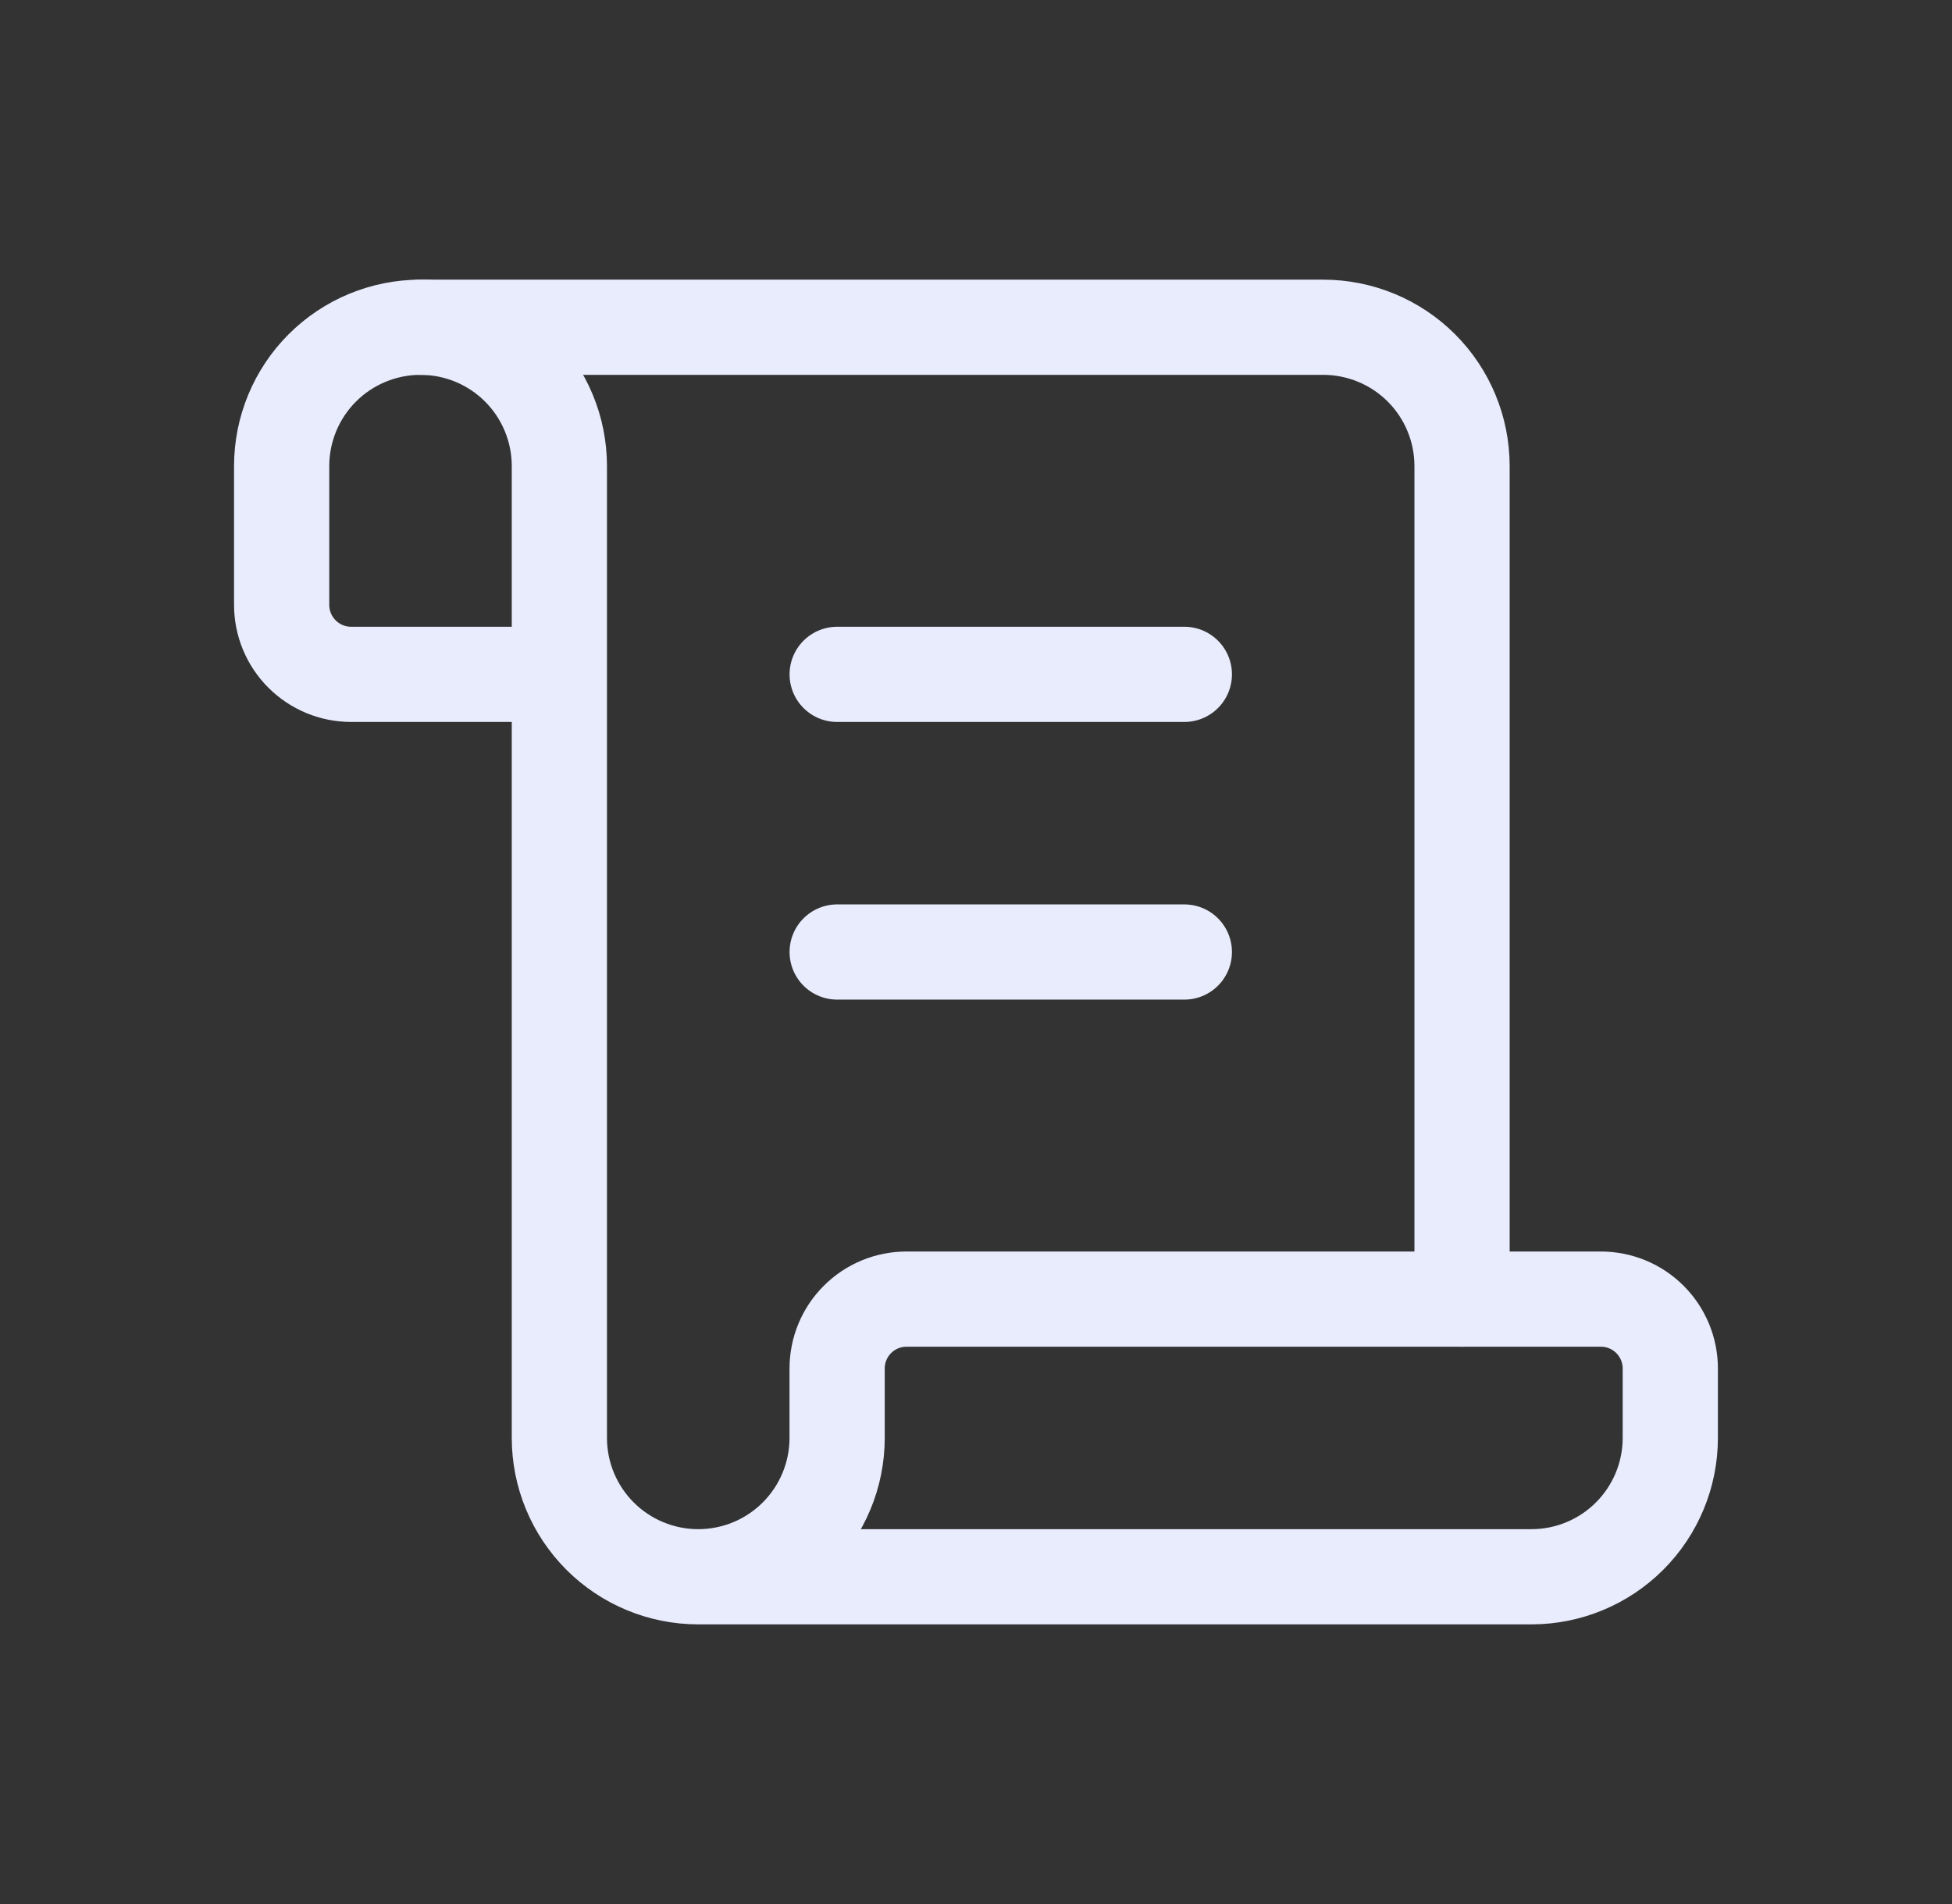 <svg width="41" height="40" viewBox="0 0 41 40" fill="none" xmlns="http://www.w3.org/2000/svg">
<rect x="0" y="0" width="41" height="40" fill="#333333" stroke="none"/>
<path d="M24.876 20H17.584" stroke="#E8ECFD" stroke-width="2" stroke-linecap="round" stroke-linejoin="round"/>
<path d="M24.876 14.167H17.584" stroke="#E8ECFD" stroke-width="2" stroke-linecap="round" stroke-linejoin="round"/>
<path d="M30.709 27.292V9.792C30.709 9.018 30.402 8.276 29.855 7.729C29.308 7.182 28.566 6.875 27.792 6.875H8.834" stroke="#E8ECFD" stroke-width="2" stroke-linecap="round" stroke-linejoin="round"/>
<path d="M14.666 33.125H32.166C32.94 33.125 33.681 32.818 34.228 32.271C34.775 31.724 35.083 30.982 35.083 30.208V28.75C35.083 28.363 34.929 27.992 34.656 27.719C34.382 27.445 34.011 27.292 33.624 27.292H19.041C18.654 27.292 18.283 27.445 18.01 27.719C17.736 27.992 17.583 28.363 17.583 28.75V30.208C17.583 30.982 17.275 31.724 16.728 32.271C16.181 32.818 15.44 33.125 14.666 33.125ZM14.666 33.125C13.893 33.125 13.151 32.818 12.604 32.271C12.057 31.724 11.749 30.982 11.749 30.208V9.792C11.749 9.018 11.442 8.276 10.895 7.729C10.348 7.182 9.606 6.875 8.833 6.875C8.059 6.875 7.317 7.182 6.77 7.729C6.223 8.276 5.916 9.018 5.916 9.792V12.708C5.916 13.095 6.07 13.466 6.343 13.739C6.617 14.013 6.988 14.167 7.374 14.167H11.749" stroke="#E8ECFD" stroke-width="2" stroke-linecap="round" stroke-linejoin="round"/>
</svg>
